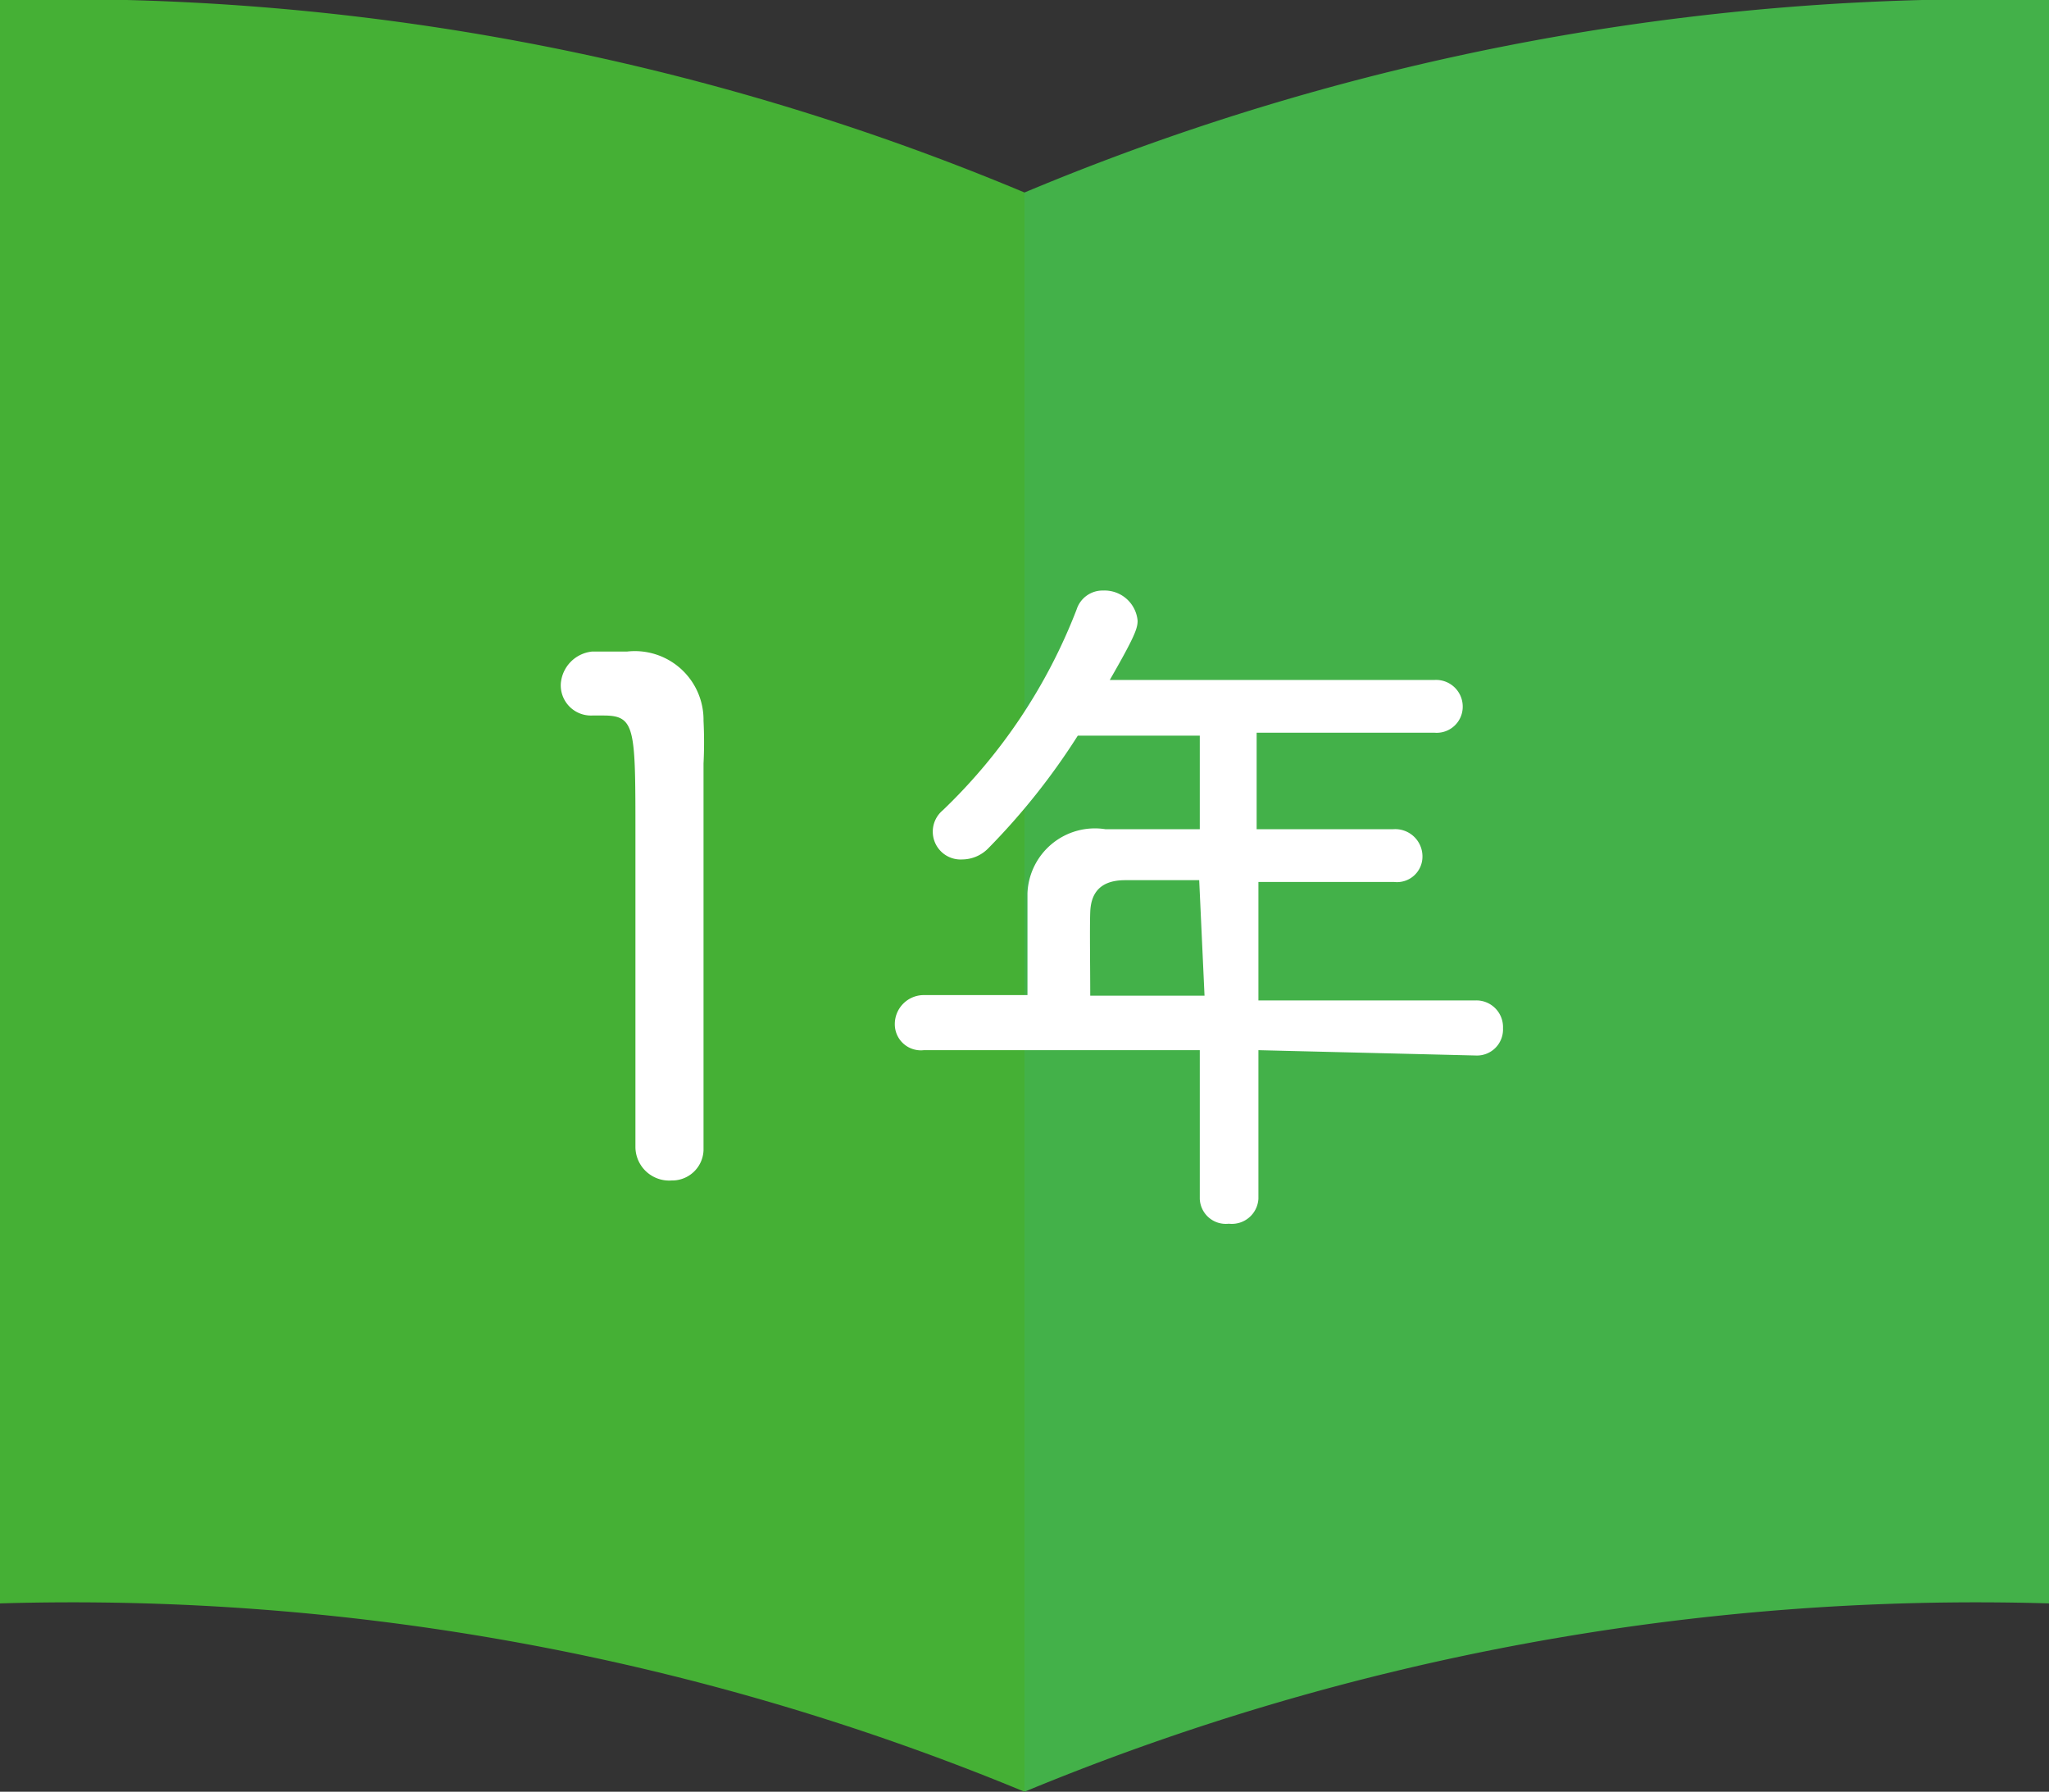 <svg xmlns="http://www.w3.org/2000/svg" viewBox="0 0 34.6 30.25"><rect x="0" y="0" width="34.6" height="30.25" fill="#333333" stroke="none"/><defs><style>.cls-1{fill:#45b035;}.cls-2{fill:#43b149;}.cls-3{fill:#fff;}</style></defs><g id="レイヤー_2" data-name="レイヤー 2"><g id="補足"><path class="cls-1" d="M0,27.07a42,42,0,0,1,17.3,3.18v-27A42,42,0,0,0,0,0Z"/><path class="cls-2" d="M34.6,27.07a42,42,0,0,0-17.3,3.18v-27A42,42,0,0,1,34.6,0Z"/><path class="cls-3" d="M11.34,19.93a.57.57,0,0,1-.61-.56c0-1.12,0-3.66,0-5.29,0-1.79,0-2-.54-2H10a.51.51,0,0,1-.53-.54A.59.59,0,0,1,10,11h.59a1.16,1.16,0,0,1,1.29,1.17,7.2,7.2,0,0,1,0,.72c0,1,0,2.68,0,4.39,0,.72,0,1.44,0,2.14v0A.53.53,0,0,1,11.34,19.93Z"/><path class="cls-3" d="M21.25,17.73v2.51a.45.45,0,0,1-.5.42.44.44,0,0,1-.49-.42V17.73l-4.66,0a.44.44,0,0,1-.49-.44.49.49,0,0,1,.49-.49h1.75c0-.42,0-.9,0-1.72A1.14,1.14,0,0,1,18.67,14h1.59V12.42H18.2a11.45,11.45,0,0,1-1.51,1.9.62.62,0,0,1-.44.19.47.47,0,0,1-.33-.83,9.34,9.34,0,0,0,2.26-3.39.46.46,0,0,1,.45-.32.56.56,0,0,1,.58.51c0,.13-.05.27-.47,1h5.48a.45.45,0,0,1,.48.45.44.44,0,0,1-.48.44h-3V14h2.3a.46.46,0,0,1,.5.46.43.43,0,0,1-.48.43H21.25v2h3.67a.45.45,0,0,1,.46.47.44.44,0,0,1-.46.46Zm-1-2.87H19c-.47,0-.58.27-.59.54s0,.93,0,1.41h1.93Z"/></g></g></svg>